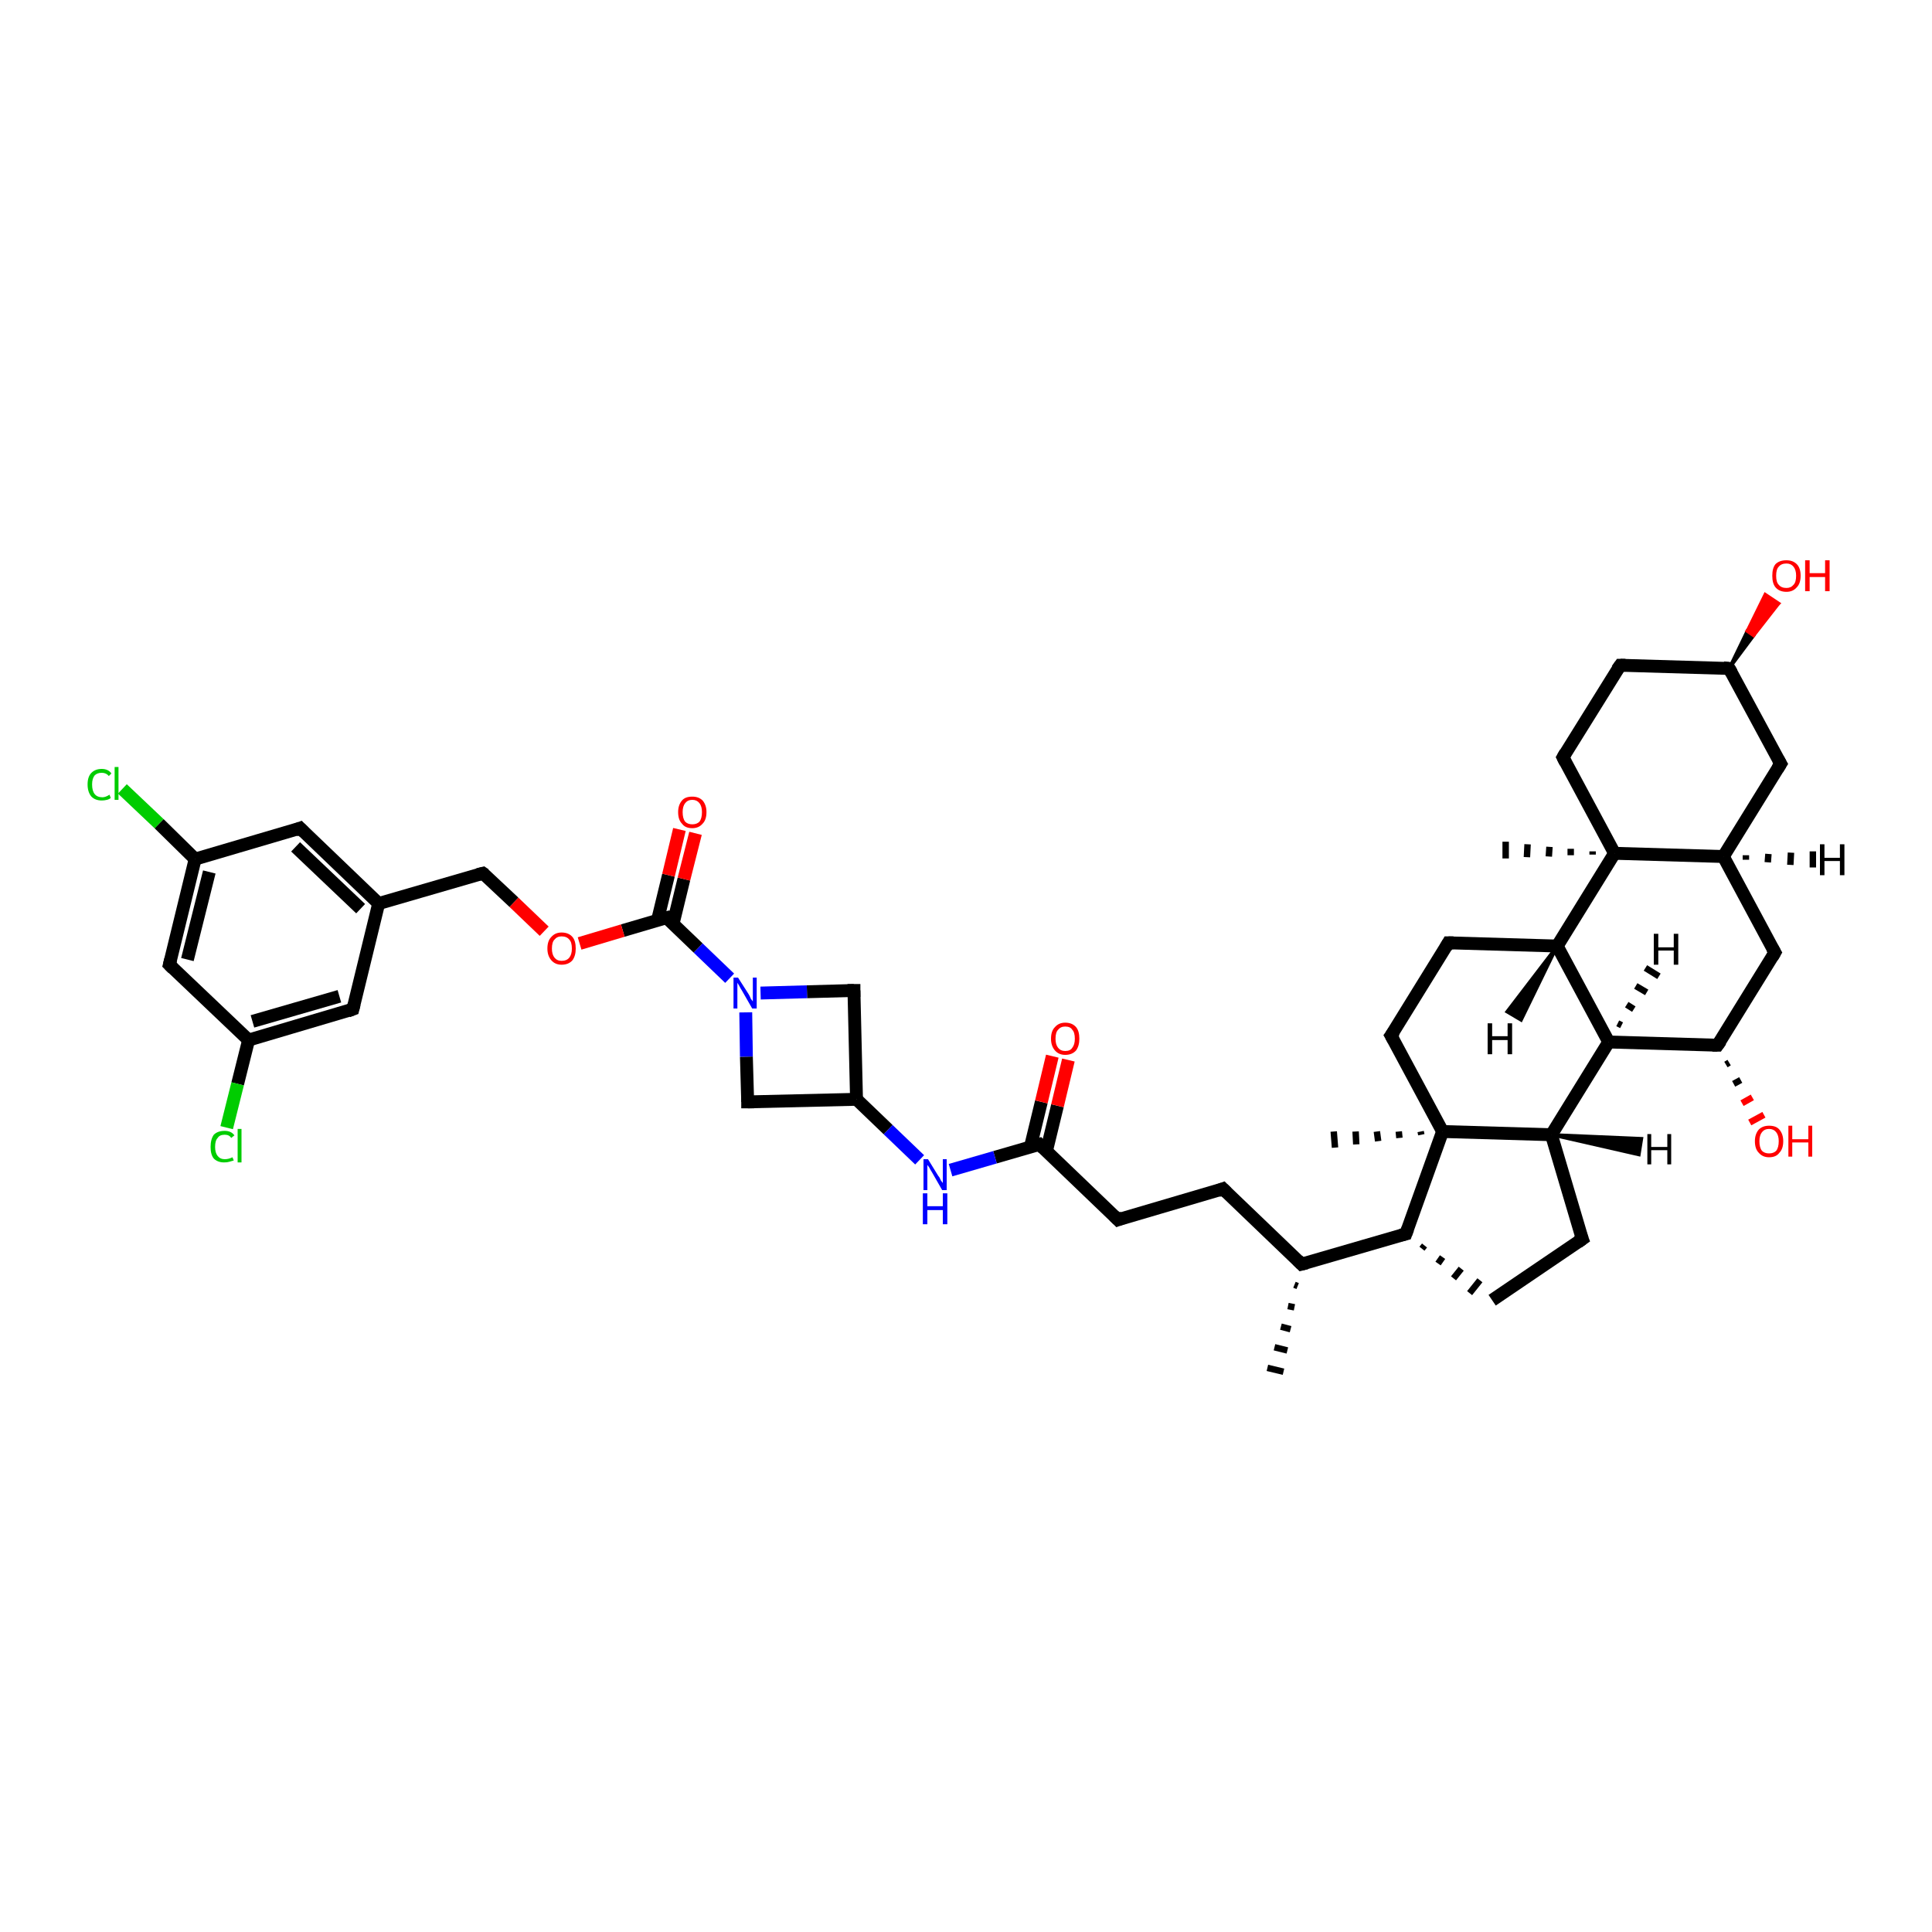 <?xml version='1.0' encoding='iso-8859-1'?>
<svg version='1.1' baseProfile='full'
              xmlns='http://www.w3.org/2000/svg'
                      xmlns:rdkit='http://www.rdkit.org/xml'
                      xmlns:xlink='http://www.w3.org/1999/xlink'
                  xml:space='preserve'
width='300px' height='300px' viewBox='0 0 300 300'>
<!-- END OF HEADER -->
<rect style='opacity:1.0;fill:#FFFFFF;stroke:none' width='300.0' height='300.0' x='0.0' y='0.0'> </rect>
<path class='bond-0 atom-1 atom-0' d='M 201.5,199.7 L 201.0,199.5' style='fill:none;fill-rule:evenodd;stroke:#000000;stroke-width:1.0px;stroke-linecap:butt;stroke-linejoin:miter;stroke-opacity:1' />
<path class='bond-0 atom-1 atom-0' d='M 201.0,203.0 L 200.0,202.8' style='fill:none;fill-rule:evenodd;stroke:#000000;stroke-width:1.0px;stroke-linecap:butt;stroke-linejoin:miter;stroke-opacity:1' />
<path class='bond-0 atom-1 atom-0' d='M 200.4,206.4 L 198.9,206.0' style='fill:none;fill-rule:evenodd;stroke:#000000;stroke-width:1.0px;stroke-linecap:butt;stroke-linejoin:miter;stroke-opacity:1' />
<path class='bond-0 atom-1 atom-0' d='M 199.9,209.7 L 197.9,209.2' style='fill:none;fill-rule:evenodd;stroke:#000000;stroke-width:1.0px;stroke-linecap:butt;stroke-linejoin:miter;stroke-opacity:1' />
<path class='bond-0 atom-1 atom-0' d='M 199.3,213.0 L 196.8,212.4' style='fill:none;fill-rule:evenodd;stroke:#000000;stroke-width:1.0px;stroke-linecap:butt;stroke-linejoin:miter;stroke-opacity:1' />
<path class='bond-1 atom-1 atom-2' d='M 202.1,196.3 L 189.9,184.6' style='fill:none;fill-rule:evenodd;stroke:#000000;stroke-width:2.0px;stroke-linecap:butt;stroke-linejoin:miter;stroke-opacity:1' />
<path class='bond-2 atom-2 atom-3' d='M 189.9,184.6 L 173.6,189.4' style='fill:none;fill-rule:evenodd;stroke:#000000;stroke-width:2.0px;stroke-linecap:butt;stroke-linejoin:miter;stroke-opacity:1' />
<path class='bond-3 atom-3 atom-4' d='M 173.6,189.4 L 161.4,177.7' style='fill:none;fill-rule:evenodd;stroke:#000000;stroke-width:2.0px;stroke-linecap:butt;stroke-linejoin:miter;stroke-opacity:1' />
<path class='bond-4 atom-4 atom-5' d='M 162.5,178.7 L 164.2,171.7' style='fill:none;fill-rule:evenodd;stroke:#000000;stroke-width:2.0px;stroke-linecap:butt;stroke-linejoin:miter;stroke-opacity:1' />
<path class='bond-4 atom-4 atom-5' d='M 164.2,171.7 L 165.9,164.6' style='fill:none;fill-rule:evenodd;stroke:#FF0000;stroke-width:2.0px;stroke-linecap:butt;stroke-linejoin:miter;stroke-opacity:1' />
<path class='bond-4 atom-4 atom-5' d='M 160.0,178.1 L 161.7,171.1' style='fill:none;fill-rule:evenodd;stroke:#000000;stroke-width:2.0px;stroke-linecap:butt;stroke-linejoin:miter;stroke-opacity:1' />
<path class='bond-4 atom-4 atom-5' d='M 161.7,171.1 L 163.4,164.0' style='fill:none;fill-rule:evenodd;stroke:#FF0000;stroke-width:2.0px;stroke-linecap:butt;stroke-linejoin:miter;stroke-opacity:1' />
<path class='bond-5 atom-4 atom-6' d='M 161.4,177.7 L 154.5,179.7' style='fill:none;fill-rule:evenodd;stroke:#000000;stroke-width:2.0px;stroke-linecap:butt;stroke-linejoin:miter;stroke-opacity:1' />
<path class='bond-5 atom-4 atom-6' d='M 154.5,179.7 L 147.6,181.7' style='fill:none;fill-rule:evenodd;stroke:#0000FF;stroke-width:2.0px;stroke-linecap:butt;stroke-linejoin:miter;stroke-opacity:1' />
<path class='bond-6 atom-6 atom-7' d='M 142.8,180.1 L 137.9,175.4' style='fill:none;fill-rule:evenodd;stroke:#0000FF;stroke-width:2.0px;stroke-linecap:butt;stroke-linejoin:miter;stroke-opacity:1' />
<path class='bond-6 atom-6 atom-7' d='M 137.9,175.4 L 133.0,170.7' style='fill:none;fill-rule:evenodd;stroke:#000000;stroke-width:2.0px;stroke-linecap:butt;stroke-linejoin:miter;stroke-opacity:1' />
<path class='bond-7 atom-7 atom-8' d='M 133.0,170.7 L 132.6,153.8' style='fill:none;fill-rule:evenodd;stroke:#000000;stroke-width:2.0px;stroke-linecap:butt;stroke-linejoin:miter;stroke-opacity:1' />
<path class='bond-8 atom-8 atom-9' d='M 132.6,153.8 L 125.3,154.0' style='fill:none;fill-rule:evenodd;stroke:#000000;stroke-width:2.0px;stroke-linecap:butt;stroke-linejoin:miter;stroke-opacity:1' />
<path class='bond-8 atom-8 atom-9' d='M 125.3,154.0 L 118.1,154.2' style='fill:none;fill-rule:evenodd;stroke:#0000FF;stroke-width:2.0px;stroke-linecap:butt;stroke-linejoin:miter;stroke-opacity:1' />
<path class='bond-9 atom-9 atom-10' d='M 115.8,157.2 L 115.9,164.1' style='fill:none;fill-rule:evenodd;stroke:#0000FF;stroke-width:2.0px;stroke-linecap:butt;stroke-linejoin:miter;stroke-opacity:1' />
<path class='bond-9 atom-9 atom-10' d='M 115.9,164.1 L 116.1,171.1' style='fill:none;fill-rule:evenodd;stroke:#000000;stroke-width:2.0px;stroke-linecap:butt;stroke-linejoin:miter;stroke-opacity:1' />
<path class='bond-10 atom-9 atom-11' d='M 113.3,151.9 L 108.4,147.2' style='fill:none;fill-rule:evenodd;stroke:#0000FF;stroke-width:2.0px;stroke-linecap:butt;stroke-linejoin:miter;stroke-opacity:1' />
<path class='bond-10 atom-9 atom-11' d='M 108.4,147.2 L 103.5,142.5' style='fill:none;fill-rule:evenodd;stroke:#000000;stroke-width:2.0px;stroke-linecap:butt;stroke-linejoin:miter;stroke-opacity:1' />
<path class='bond-11 atom-11 atom-12' d='M 104.5,143.5 L 106.2,136.5' style='fill:none;fill-rule:evenodd;stroke:#000000;stroke-width:2.0px;stroke-linecap:butt;stroke-linejoin:miter;stroke-opacity:1' />
<path class='bond-11 atom-11 atom-12' d='M 106.2,136.5 L 108.0,129.4' style='fill:none;fill-rule:evenodd;stroke:#FF0000;stroke-width:2.0px;stroke-linecap:butt;stroke-linejoin:miter;stroke-opacity:1' />
<path class='bond-11 atom-11 atom-12' d='M 102.1,142.9 L 103.8,135.9' style='fill:none;fill-rule:evenodd;stroke:#000000;stroke-width:2.0px;stroke-linecap:butt;stroke-linejoin:miter;stroke-opacity:1' />
<path class='bond-11 atom-11 atom-12' d='M 103.8,135.9 L 105.5,128.8' style='fill:none;fill-rule:evenodd;stroke:#FF0000;stroke-width:2.0px;stroke-linecap:butt;stroke-linejoin:miter;stroke-opacity:1' />
<path class='bond-12 atom-11 atom-13' d='M 103.5,142.5 L 96.7,144.5' style='fill:none;fill-rule:evenodd;stroke:#000000;stroke-width:2.0px;stroke-linecap:butt;stroke-linejoin:miter;stroke-opacity:1' />
<path class='bond-12 atom-11 atom-13' d='M 96.7,144.5 L 90.0,146.5' style='fill:none;fill-rule:evenodd;stroke:#FF0000;stroke-width:2.0px;stroke-linecap:butt;stroke-linejoin:miter;stroke-opacity:1' />
<path class='bond-13 atom-13 atom-14' d='M 84.5,144.6 L 79.8,140.1' style='fill:none;fill-rule:evenodd;stroke:#FF0000;stroke-width:2.0px;stroke-linecap:butt;stroke-linejoin:miter;stroke-opacity:1' />
<path class='bond-13 atom-13 atom-14' d='M 79.8,140.1 L 75.0,135.6' style='fill:none;fill-rule:evenodd;stroke:#000000;stroke-width:2.0px;stroke-linecap:butt;stroke-linejoin:miter;stroke-opacity:1' />
<path class='bond-14 atom-14 atom-15' d='M 75.0,135.6 L 58.8,140.3' style='fill:none;fill-rule:evenodd;stroke:#000000;stroke-width:2.0px;stroke-linecap:butt;stroke-linejoin:miter;stroke-opacity:1' />
<path class='bond-15 atom-15 atom-16' d='M 58.8,140.3 L 46.6,128.6' style='fill:none;fill-rule:evenodd;stroke:#000000;stroke-width:2.0px;stroke-linecap:butt;stroke-linejoin:miter;stroke-opacity:1' />
<path class='bond-15 atom-15 atom-16' d='M 56.0,141.1 L 45.9,131.5' style='fill:none;fill-rule:evenodd;stroke:#000000;stroke-width:2.0px;stroke-linecap:butt;stroke-linejoin:miter;stroke-opacity:1' />
<path class='bond-16 atom-16 atom-17' d='M 46.6,128.6 L 30.3,133.4' style='fill:none;fill-rule:evenodd;stroke:#000000;stroke-width:2.0px;stroke-linecap:butt;stroke-linejoin:miter;stroke-opacity:1' />
<path class='bond-17 atom-17 atom-18' d='M 30.3,133.4 L 24.7,127.9' style='fill:none;fill-rule:evenodd;stroke:#000000;stroke-width:2.0px;stroke-linecap:butt;stroke-linejoin:miter;stroke-opacity:1' />
<path class='bond-17 atom-17 atom-18' d='M 24.7,127.9 L 19.0,122.5' style='fill:none;fill-rule:evenodd;stroke:#00CC00;stroke-width:2.0px;stroke-linecap:butt;stroke-linejoin:miter;stroke-opacity:1' />
<path class='bond-18 atom-17 atom-19' d='M 30.3,133.4 L 26.3,149.8' style='fill:none;fill-rule:evenodd;stroke:#000000;stroke-width:2.0px;stroke-linecap:butt;stroke-linejoin:miter;stroke-opacity:1' />
<path class='bond-18 atom-17 atom-19' d='M 32.5,135.4 L 29.1,149.0' style='fill:none;fill-rule:evenodd;stroke:#000000;stroke-width:2.0px;stroke-linecap:butt;stroke-linejoin:miter;stroke-opacity:1' />
<path class='bond-19 atom-19 atom-20' d='M 26.3,149.8 L 38.6,161.5' style='fill:none;fill-rule:evenodd;stroke:#000000;stroke-width:2.0px;stroke-linecap:butt;stroke-linejoin:miter;stroke-opacity:1' />
<path class='bond-20 atom-20 atom-21' d='M 38.6,161.5 L 36.9,168.3' style='fill:none;fill-rule:evenodd;stroke:#000000;stroke-width:2.0px;stroke-linecap:butt;stroke-linejoin:miter;stroke-opacity:1' />
<path class='bond-20 atom-20 atom-21' d='M 36.9,168.3 L 35.2,175.1' style='fill:none;fill-rule:evenodd;stroke:#00CC00;stroke-width:2.0px;stroke-linecap:butt;stroke-linejoin:miter;stroke-opacity:1' />
<path class='bond-21 atom-20 atom-22' d='M 38.6,161.5 L 54.8,156.7' style='fill:none;fill-rule:evenodd;stroke:#000000;stroke-width:2.0px;stroke-linecap:butt;stroke-linejoin:miter;stroke-opacity:1' />
<path class='bond-21 atom-20 atom-22' d='M 39.2,158.6 L 52.7,154.7' style='fill:none;fill-rule:evenodd;stroke:#000000;stroke-width:2.0px;stroke-linecap:butt;stroke-linejoin:miter;stroke-opacity:1' />
<path class='bond-22 atom-1 atom-23' d='M 202.1,196.3 L 218.3,191.6' style='fill:none;fill-rule:evenodd;stroke:#000000;stroke-width:2.0px;stroke-linecap:butt;stroke-linejoin:miter;stroke-opacity:1' />
<path class='bond-23 atom-23 atom-24' d='M 220.8,193.9 L 221.2,193.4' style='fill:none;fill-rule:evenodd;stroke:#000000;stroke-width:1.0px;stroke-linecap:butt;stroke-linejoin:miter;stroke-opacity:1' />
<path class='bond-23 atom-23 atom-24' d='M 223.3,196.2 L 224.0,195.2' style='fill:none;fill-rule:evenodd;stroke:#000000;stroke-width:1.0px;stroke-linecap:butt;stroke-linejoin:miter;stroke-opacity:1' />
<path class='bond-23 atom-23 atom-24' d='M 225.7,198.5 L 226.9,197.0' style='fill:none;fill-rule:evenodd;stroke:#000000;stroke-width:1.0px;stroke-linecap:butt;stroke-linejoin:miter;stroke-opacity:1' />
<path class='bond-23 atom-23 atom-24' d='M 228.2,200.8 L 229.8,198.8' style='fill:none;fill-rule:evenodd;stroke:#000000;stroke-width:1.0px;stroke-linecap:butt;stroke-linejoin:miter;stroke-opacity:1' />
<path class='bond-24 atom-24 atom-25' d='M 231.7,201.9 L 245.7,192.4' style='fill:none;fill-rule:evenodd;stroke:#000000;stroke-width:2.0px;stroke-linecap:butt;stroke-linejoin:miter;stroke-opacity:1' />
<path class='bond-25 atom-25 atom-26' d='M 245.7,192.4 L 240.9,176.2' style='fill:none;fill-rule:evenodd;stroke:#000000;stroke-width:2.0px;stroke-linecap:butt;stroke-linejoin:miter;stroke-opacity:1' />
<path class='bond-26 atom-26 atom-27' d='M 240.9,176.2 L 249.8,161.8' style='fill:none;fill-rule:evenodd;stroke:#000000;stroke-width:2.0px;stroke-linecap:butt;stroke-linejoin:miter;stroke-opacity:1' />
<path class='bond-27 atom-27 atom-28' d='M 249.8,161.8 L 266.7,162.3' style='fill:none;fill-rule:evenodd;stroke:#000000;stroke-width:2.0px;stroke-linecap:butt;stroke-linejoin:miter;stroke-opacity:1' />
<path class='bond-28 atom-28 atom-29' d='M 268.5,165.0 L 268.0,165.3' style='fill:none;fill-rule:evenodd;stroke:#000000;stroke-width:1.0px;stroke-linecap:butt;stroke-linejoin:miter;stroke-opacity:1' />
<path class='bond-28 atom-28 atom-29' d='M 270.3,167.7 L 269.2,168.3' style='fill:none;fill-rule:evenodd;stroke:#000000;stroke-width:1.0px;stroke-linecap:butt;stroke-linejoin:miter;stroke-opacity:1' />
<path class='bond-28 atom-28 atom-29' d='M 272.1,170.4 L 270.5,171.3' style='fill:none;fill-rule:evenodd;stroke:#FF0000;stroke-width:1.0px;stroke-linecap:butt;stroke-linejoin:miter;stroke-opacity:1' />
<path class='bond-28 atom-28 atom-29' d='M 273.9,173.1 L 271.7,174.3' style='fill:none;fill-rule:evenodd;stroke:#FF0000;stroke-width:1.0px;stroke-linecap:butt;stroke-linejoin:miter;stroke-opacity:1' />
<path class='bond-29 atom-28 atom-30' d='M 266.7,162.3 L 275.6,147.9' style='fill:none;fill-rule:evenodd;stroke:#000000;stroke-width:2.0px;stroke-linecap:butt;stroke-linejoin:miter;stroke-opacity:1' />
<path class='bond-30 atom-30 atom-31' d='M 275.6,147.9 L 267.6,133.0' style='fill:none;fill-rule:evenodd;stroke:#000000;stroke-width:2.0px;stroke-linecap:butt;stroke-linejoin:miter;stroke-opacity:1' />
<path class='bond-31 atom-31 atom-32' d='M 267.6,133.0 L 276.5,118.6' style='fill:none;fill-rule:evenodd;stroke:#000000;stroke-width:2.0px;stroke-linecap:butt;stroke-linejoin:miter;stroke-opacity:1' />
<path class='bond-32 atom-32 atom-33' d='M 276.5,118.6 L 268.5,103.8' style='fill:none;fill-rule:evenodd;stroke:#000000;stroke-width:2.0px;stroke-linecap:butt;stroke-linejoin:miter;stroke-opacity:1' />
<path class='bond-33 atom-33 atom-34' d='M 268.5,103.8 L 271.3,98.0 L 272.3,98.7 Z' style='fill:#000000;fill-rule:evenodd;fill-opacity:1;stroke:#000000;stroke-width:0.5px;stroke-linecap:butt;stroke-linejoin:miter;stroke-opacity:1;' />
<path class='bond-33 atom-33 atom-34' d='M 271.3,98.0 L 276.2,93.7 L 274.1,92.3 Z' style='fill:#FF0000;fill-rule:evenodd;fill-opacity:1;stroke:#FF0000;stroke-width:0.5px;stroke-linecap:butt;stroke-linejoin:miter;stroke-opacity:1;' />
<path class='bond-33 atom-33 atom-34' d='M 271.3,98.0 L 272.3,98.7 L 276.2,93.7 Z' style='fill:#FF0000;fill-rule:evenodd;fill-opacity:1;stroke:#FF0000;stroke-width:0.5px;stroke-linecap:butt;stroke-linejoin:miter;stroke-opacity:1;' />
<path class='bond-34 atom-33 atom-35' d='M 268.5,103.8 L 251.6,103.3' style='fill:none;fill-rule:evenodd;stroke:#000000;stroke-width:2.0px;stroke-linecap:butt;stroke-linejoin:miter;stroke-opacity:1' />
<path class='bond-35 atom-35 atom-36' d='M 251.6,103.3 L 242.7,117.6' style='fill:none;fill-rule:evenodd;stroke:#000000;stroke-width:2.0px;stroke-linecap:butt;stroke-linejoin:miter;stroke-opacity:1' />
<path class='bond-36 atom-36 atom-37' d='M 242.7,117.6 L 250.7,132.5' style='fill:none;fill-rule:evenodd;stroke:#000000;stroke-width:2.0px;stroke-linecap:butt;stroke-linejoin:miter;stroke-opacity:1' />
<path class='bond-37 atom-37 atom-38' d='M 247.3,132.7 L 247.3,132.2' style='fill:none;fill-rule:evenodd;stroke:#000000;stroke-width:1.0px;stroke-linecap:butt;stroke-linejoin:miter;stroke-opacity:1' />
<path class='bond-37 atom-37 atom-38' d='M 243.9,132.8 L 243.9,131.8' style='fill:none;fill-rule:evenodd;stroke:#000000;stroke-width:1.0px;stroke-linecap:butt;stroke-linejoin:miter;stroke-opacity:1' />
<path class='bond-37 atom-37 atom-38' d='M 240.5,133.0 L 240.6,131.5' style='fill:none;fill-rule:evenodd;stroke:#000000;stroke-width:1.0px;stroke-linecap:butt;stroke-linejoin:miter;stroke-opacity:1' />
<path class='bond-37 atom-37 atom-38' d='M 237.1,133.1 L 237.2,131.1' style='fill:none;fill-rule:evenodd;stroke:#000000;stroke-width:1.0px;stroke-linecap:butt;stroke-linejoin:miter;stroke-opacity:1' />
<path class='bond-37 atom-37 atom-38' d='M 233.8,133.3 L 233.8,130.7' style='fill:none;fill-rule:evenodd;stroke:#000000;stroke-width:1.0px;stroke-linecap:butt;stroke-linejoin:miter;stroke-opacity:1' />
<path class='bond-38 atom-37 atom-39' d='M 250.7,132.5 L 241.8,146.9' style='fill:none;fill-rule:evenodd;stroke:#000000;stroke-width:2.0px;stroke-linecap:butt;stroke-linejoin:miter;stroke-opacity:1' />
<path class='bond-39 atom-39 atom-40' d='M 241.8,146.9 L 224.9,146.4' style='fill:none;fill-rule:evenodd;stroke:#000000;stroke-width:2.0px;stroke-linecap:butt;stroke-linejoin:miter;stroke-opacity:1' />
<path class='bond-40 atom-40 atom-41' d='M 224.9,146.4 L 216.0,160.8' style='fill:none;fill-rule:evenodd;stroke:#000000;stroke-width:2.0px;stroke-linecap:butt;stroke-linejoin:miter;stroke-opacity:1' />
<path class='bond-41 atom-41 atom-42' d='M 216.0,160.8 L 224.0,175.7' style='fill:none;fill-rule:evenodd;stroke:#000000;stroke-width:2.0px;stroke-linecap:butt;stroke-linejoin:miter;stroke-opacity:1' />
<path class='bond-42 atom-42 atom-43' d='M 220.7,176.2 L 220.6,175.7' style='fill:none;fill-rule:evenodd;stroke:#000000;stroke-width:1.0px;stroke-linecap:butt;stroke-linejoin:miter;stroke-opacity:1' />
<path class='bond-42 atom-42 atom-43' d='M 217.3,176.7 L 217.2,175.7' style='fill:none;fill-rule:evenodd;stroke:#000000;stroke-width:1.0px;stroke-linecap:butt;stroke-linejoin:miter;stroke-opacity:1' />
<path class='bond-42 atom-42 atom-43' d='M 214.0,177.2 L 213.8,175.7' style='fill:none;fill-rule:evenodd;stroke:#000000;stroke-width:1.0px;stroke-linecap:butt;stroke-linejoin:miter;stroke-opacity:1' />
<path class='bond-42 atom-42 atom-43' d='M 210.6,177.7 L 210.5,175.7' style='fill:none;fill-rule:evenodd;stroke:#000000;stroke-width:1.0px;stroke-linecap:butt;stroke-linejoin:miter;stroke-opacity:1' />
<path class='bond-42 atom-42 atom-43' d='M 207.3,178.2 L 207.1,175.7' style='fill:none;fill-rule:evenodd;stroke:#000000;stroke-width:1.0px;stroke-linecap:butt;stroke-linejoin:miter;stroke-opacity:1' />
<path class='bond-43 atom-10 atom-7' d='M 116.1,171.1 L 133.0,170.7' style='fill:none;fill-rule:evenodd;stroke:#000000;stroke-width:2.0px;stroke-linecap:butt;stroke-linejoin:miter;stroke-opacity:1' />
<path class='bond-44 atom-22 atom-15' d='M 54.8,156.7 L 58.8,140.3' style='fill:none;fill-rule:evenodd;stroke:#000000;stroke-width:2.0px;stroke-linecap:butt;stroke-linejoin:miter;stroke-opacity:1' />
<path class='bond-45 atom-42 atom-23' d='M 224.0,175.7 L 218.3,191.6' style='fill:none;fill-rule:evenodd;stroke:#000000;stroke-width:2.0px;stroke-linecap:butt;stroke-linejoin:miter;stroke-opacity:1' />
<path class='bond-46 atom-42 atom-26' d='M 224.0,175.7 L 240.9,176.2' style='fill:none;fill-rule:evenodd;stroke:#000000;stroke-width:2.0px;stroke-linecap:butt;stroke-linejoin:miter;stroke-opacity:1' />
<path class='bond-47 atom-39 atom-27' d='M 241.8,146.9 L 249.8,161.8' style='fill:none;fill-rule:evenodd;stroke:#000000;stroke-width:2.0px;stroke-linecap:butt;stroke-linejoin:miter;stroke-opacity:1' />
<path class='bond-48 atom-37 atom-31' d='M 250.7,132.5 L 267.6,133.0' style='fill:none;fill-rule:evenodd;stroke:#000000;stroke-width:2.0px;stroke-linecap:butt;stroke-linejoin:miter;stroke-opacity:1' />
<path class='bond-49 atom-26 atom-44' d='M 240.9,176.2 L 254.9,176.8 L 254.5,179.3 Z' style='fill:#000000;fill-rule:evenodd;fill-opacity:1;stroke:#000000;stroke-width:0.5px;stroke-linecap:butt;stroke-linejoin:miter;stroke-opacity:1;' />
<path class='bond-50 atom-27 atom-45' d='M 251.2,158.9 L 251.8,159.2' style='fill:none;fill-rule:evenodd;stroke:#000000;stroke-width:1.0px;stroke-linecap:butt;stroke-linejoin:miter;stroke-opacity:1' />
<path class='bond-50 atom-27 atom-45' d='M 252.6,156.0 L 253.7,156.7' style='fill:none;fill-rule:evenodd;stroke:#000000;stroke-width:1.0px;stroke-linecap:butt;stroke-linejoin:miter;stroke-opacity:1' />
<path class='bond-50 atom-27 atom-45' d='M 254.0,153.1 L 255.7,154.1' style='fill:none;fill-rule:evenodd;stroke:#000000;stroke-width:1.0px;stroke-linecap:butt;stroke-linejoin:miter;stroke-opacity:1' />
<path class='bond-50 atom-27 atom-45' d='M 255.5,150.3 L 257.6,151.6' style='fill:none;fill-rule:evenodd;stroke:#000000;stroke-width:1.0px;stroke-linecap:butt;stroke-linejoin:miter;stroke-opacity:1' />
<path class='bond-51 atom-31 atom-46' d='M 271.1,132.8 L 271.1,133.5' style='fill:none;fill-rule:evenodd;stroke:#000000;stroke-width:1.0px;stroke-linecap:butt;stroke-linejoin:miter;stroke-opacity:1' />
<path class='bond-51 atom-31 atom-46' d='M 274.6,132.6 L 274.5,133.9' style='fill:none;fill-rule:evenodd;stroke:#000000;stroke-width:1.0px;stroke-linecap:butt;stroke-linejoin:miter;stroke-opacity:1' />
<path class='bond-51 atom-31 atom-46' d='M 278.1,132.4 L 278.0,134.3' style='fill:none;fill-rule:evenodd;stroke:#000000;stroke-width:1.0px;stroke-linecap:butt;stroke-linejoin:miter;stroke-opacity:1' />
<path class='bond-51 atom-31 atom-46' d='M 281.5,132.2 L 281.5,134.7' style='fill:none;fill-rule:evenodd;stroke:#000000;stroke-width:1.0px;stroke-linecap:butt;stroke-linejoin:miter;stroke-opacity:1' />
<path class='bond-52 atom-39 atom-47' d='M 241.8,146.9 L 236.2,158.4 L 234.0,157.1 Z' style='fill:#000000;fill-rule:evenodd;fill-opacity:1;stroke:#000000;stroke-width:0.5px;stroke-linecap:butt;stroke-linejoin:miter;stroke-opacity:1;' />
<path d='M 201.5,195.7 L 202.1,196.3 L 202.9,196.1' style='fill:none;stroke:#000000;stroke-width:2.0px;stroke-linecap:butt;stroke-linejoin:miter;stroke-opacity:1;' />
<path d='M 190.5,185.2 L 189.9,184.6 L 189.1,184.9' style='fill:none;stroke:#000000;stroke-width:2.0px;stroke-linecap:butt;stroke-linejoin:miter;stroke-opacity:1;' />
<path d='M 174.4,189.1 L 173.6,189.4 L 173.0,188.8' style='fill:none;stroke:#000000;stroke-width:2.0px;stroke-linecap:butt;stroke-linejoin:miter;stroke-opacity:1;' />
<path d='M 162.0,178.3 L 161.4,177.7 L 161.1,177.8' style='fill:none;stroke:#000000;stroke-width:2.0px;stroke-linecap:butt;stroke-linejoin:miter;stroke-opacity:1;' />
<path d='M 132.6,154.7 L 132.6,153.8 L 132.2,153.8' style='fill:none;stroke:#000000;stroke-width:2.0px;stroke-linecap:butt;stroke-linejoin:miter;stroke-opacity:1;' />
<path d='M 116.1,170.8 L 116.1,171.1 L 116.9,171.1' style='fill:none;stroke:#000000;stroke-width:2.0px;stroke-linecap:butt;stroke-linejoin:miter;stroke-opacity:1;' />
<path d='M 103.7,142.8 L 103.5,142.5 L 103.1,142.6' style='fill:none;stroke:#000000;stroke-width:2.0px;stroke-linecap:butt;stroke-linejoin:miter;stroke-opacity:1;' />
<path d='M 75.3,135.8 L 75.0,135.6 L 74.2,135.8' style='fill:none;stroke:#000000;stroke-width:2.0px;stroke-linecap:butt;stroke-linejoin:miter;stroke-opacity:1;' />
<path d='M 47.2,129.2 L 46.6,128.6 L 45.8,128.9' style='fill:none;stroke:#000000;stroke-width:2.0px;stroke-linecap:butt;stroke-linejoin:miter;stroke-opacity:1;' />
<path d='M 26.5,149.0 L 26.3,149.8 L 26.9,150.4' style='fill:none;stroke:#000000;stroke-width:2.0px;stroke-linecap:butt;stroke-linejoin:miter;stroke-opacity:1;' />
<path d='M 54.0,157.0 L 54.8,156.7 L 55.0,155.9' style='fill:none;stroke:#000000;stroke-width:2.0px;stroke-linecap:butt;stroke-linejoin:miter;stroke-opacity:1;' />
<path d='M 217.5,191.8 L 218.3,191.6 L 218.6,190.8' style='fill:none;stroke:#000000;stroke-width:2.0px;stroke-linecap:butt;stroke-linejoin:miter;stroke-opacity:1;' />
<path d='M 245.0,192.9 L 245.7,192.4 L 245.4,191.6' style='fill:none;stroke:#000000;stroke-width:2.0px;stroke-linecap:butt;stroke-linejoin:miter;stroke-opacity:1;' />
<path d='M 265.9,162.3 L 266.7,162.3 L 267.2,161.6' style='fill:none;stroke:#000000;stroke-width:2.0px;stroke-linecap:butt;stroke-linejoin:miter;stroke-opacity:1;' />
<path d='M 275.2,148.6 L 275.6,147.9 L 275.2,147.2' style='fill:none;stroke:#000000;stroke-width:2.0px;stroke-linecap:butt;stroke-linejoin:miter;stroke-opacity:1;' />
<path d='M 276.0,119.4 L 276.5,118.6 L 276.1,117.9' style='fill:none;stroke:#000000;stroke-width:2.0px;stroke-linecap:butt;stroke-linejoin:miter;stroke-opacity:1;' />
<path d='M 268.9,104.5 L 268.5,103.8 L 267.6,103.7' style='fill:none;stroke:#000000;stroke-width:2.0px;stroke-linecap:butt;stroke-linejoin:miter;stroke-opacity:1;' />
<path d='M 252.4,103.3 L 251.6,103.3 L 251.1,104.0' style='fill:none;stroke:#000000;stroke-width:2.0px;stroke-linecap:butt;stroke-linejoin:miter;stroke-opacity:1;' />
<path d='M 243.1,116.9 L 242.7,117.6 L 243.1,118.4' style='fill:none;stroke:#000000;stroke-width:2.0px;stroke-linecap:butt;stroke-linejoin:miter;stroke-opacity:1;' />
<path d='M 225.7,146.4 L 224.9,146.4 L 224.5,147.1' style='fill:none;stroke:#000000;stroke-width:2.0px;stroke-linecap:butt;stroke-linejoin:miter;stroke-opacity:1;' />
<path d='M 216.5,160.1 L 216.0,160.8 L 216.4,161.5' style='fill:none;stroke:#000000;stroke-width:2.0px;stroke-linecap:butt;stroke-linejoin:miter;stroke-opacity:1;' />
<path class='atom-5' d='M 163.2 161.3
Q 163.2 160.1, 163.8 159.5
Q 164.4 158.8, 165.4 158.8
Q 166.5 158.8, 167.1 159.5
Q 167.6 160.1, 167.6 161.3
Q 167.6 162.4, 167.1 163.1
Q 166.5 163.8, 165.4 163.8
Q 164.4 163.8, 163.8 163.1
Q 163.2 162.4, 163.2 161.3
M 165.4 163.2
Q 166.2 163.2, 166.5 162.7
Q 166.9 162.2, 166.9 161.3
Q 166.9 160.3, 166.5 159.9
Q 166.2 159.4, 165.4 159.4
Q 164.7 159.4, 164.3 159.9
Q 163.9 160.3, 163.9 161.3
Q 163.9 162.2, 164.3 162.7
Q 164.7 163.2, 165.4 163.2
' fill='#FF0000'/>
<path class='atom-6' d='M 144.1 180.0
L 145.7 182.6
Q 145.9 182.8, 146.1 183.3
Q 146.4 183.7, 146.4 183.7
L 146.4 180.0
L 147.0 180.0
L 147.0 184.8
L 146.3 184.8
L 144.7 182.0
Q 144.5 181.7, 144.3 181.3
Q 144.1 181.0, 144.0 180.9
L 144.0 184.8
L 143.4 184.8
L 143.4 180.0
L 144.1 180.0
' fill='#0000FF'/>
<path class='atom-6' d='M 143.3 185.3
L 144.0 185.3
L 144.0 187.3
L 146.4 187.3
L 146.4 185.3
L 147.1 185.3
L 147.1 190.1
L 146.4 190.1
L 146.4 187.9
L 144.0 187.9
L 144.0 190.1
L 143.3 190.1
L 143.3 185.3
' fill='#0000FF'/>
<path class='atom-9' d='M 114.6 151.8
L 116.2 154.3
Q 116.4 154.6, 116.6 155.1
Q 116.9 155.5, 116.9 155.5
L 116.9 151.8
L 117.5 151.8
L 117.5 156.6
L 116.8 156.6
L 115.2 153.8
Q 115.0 153.5, 114.8 153.1
Q 114.6 152.8, 114.5 152.6
L 114.5 156.6
L 113.9 156.6
L 113.9 151.8
L 114.6 151.8
' fill='#0000FF'/>
<path class='atom-12' d='M 105.3 126.1
Q 105.3 125.0, 105.9 124.3
Q 106.4 123.7, 107.5 123.7
Q 108.5 123.7, 109.1 124.3
Q 109.7 125.0, 109.7 126.1
Q 109.7 127.3, 109.1 127.9
Q 108.5 128.6, 107.5 128.6
Q 106.4 128.6, 105.9 127.9
Q 105.3 127.3, 105.3 126.1
M 107.5 128.0
Q 108.2 128.0, 108.6 127.6
Q 109.0 127.1, 109.0 126.1
Q 109.0 125.2, 108.6 124.7
Q 108.2 124.2, 107.5 124.2
Q 106.8 124.2, 106.4 124.7
Q 106.0 125.2, 106.0 126.1
Q 106.0 127.1, 106.4 127.6
Q 106.8 128.0, 107.5 128.0
' fill='#FF0000'/>
<path class='atom-13' d='M 85.0 147.3
Q 85.0 146.1, 85.6 145.5
Q 86.2 144.8, 87.2 144.8
Q 88.3 144.8, 88.9 145.5
Q 89.4 146.1, 89.4 147.3
Q 89.4 148.4, 88.9 149.1
Q 88.3 149.8, 87.2 149.8
Q 86.2 149.8, 85.6 149.1
Q 85.0 148.4, 85.0 147.3
M 87.2 149.2
Q 88.0 149.2, 88.4 148.7
Q 88.8 148.2, 88.8 147.3
Q 88.8 146.3, 88.4 145.9
Q 88.0 145.4, 87.2 145.4
Q 86.5 145.4, 86.1 145.9
Q 85.7 146.3, 85.7 147.3
Q 85.7 148.2, 86.1 148.7
Q 86.5 149.2, 87.2 149.2
' fill='#FF0000'/>
<path class='atom-18' d='M 13.6 121.8
Q 13.6 120.6, 14.2 120.0
Q 14.8 119.4, 15.8 119.4
Q 16.8 119.4, 17.3 120.1
L 16.9 120.5
Q 16.5 120.0, 15.8 120.0
Q 15.1 120.0, 14.7 120.4
Q 14.3 120.9, 14.3 121.8
Q 14.3 122.8, 14.7 123.3
Q 15.1 123.8, 15.9 123.8
Q 16.4 123.8, 17.0 123.4
L 17.2 123.9
Q 17.0 124.1, 16.6 124.2
Q 16.2 124.3, 15.8 124.3
Q 14.8 124.3, 14.2 123.7
Q 13.6 123.0, 13.6 121.8
' fill='#00CC00'/>
<path class='atom-18' d='M 17.8 119.1
L 18.4 119.1
L 18.4 124.2
L 17.8 124.2
L 17.8 119.1
' fill='#00CC00'/>
<path class='atom-21' d='M 32.7 178.1
Q 32.7 176.9, 33.2 176.2
Q 33.8 175.6, 34.9 175.6
Q 35.9 175.6, 36.4 176.3
L 35.9 176.7
Q 35.6 176.2, 34.9 176.2
Q 34.1 176.2, 33.8 176.7
Q 33.4 177.1, 33.4 178.1
Q 33.4 179.0, 33.8 179.5
Q 34.2 180.0, 34.9 180.0
Q 35.5 180.0, 36.1 179.7
L 36.3 180.2
Q 36.0 180.3, 35.6 180.4
Q 35.3 180.5, 34.8 180.5
Q 33.8 180.5, 33.2 179.9
Q 32.7 179.3, 32.7 178.1
' fill='#00CC00'/>
<path class='atom-21' d='M 36.9 175.3
L 37.5 175.3
L 37.5 180.5
L 36.9 180.5
L 36.9 175.3
' fill='#00CC00'/>
<path class='atom-29' d='M 272.5 177.2
Q 272.5 176.1, 273.1 175.4
Q 273.7 174.8, 274.7 174.8
Q 275.8 174.8, 276.3 175.4
Q 276.9 176.1, 276.9 177.2
Q 276.9 178.4, 276.3 179.0
Q 275.8 179.7, 274.7 179.7
Q 273.7 179.7, 273.1 179.0
Q 272.5 178.4, 272.5 177.2
M 274.7 179.1
Q 275.4 179.1, 275.8 178.7
Q 276.2 178.2, 276.2 177.2
Q 276.2 176.3, 275.8 175.8
Q 275.4 175.3, 274.7 175.3
Q 274.0 175.3, 273.6 175.8
Q 273.2 176.3, 273.2 177.2
Q 273.2 178.2, 273.6 178.7
Q 274.0 179.1, 274.7 179.1
' fill='#FF0000'/>
<path class='atom-29' d='M 277.7 174.8
L 278.3 174.8
L 278.3 176.9
L 280.8 176.9
L 280.8 174.8
L 281.4 174.8
L 281.4 179.6
L 280.8 179.6
L 280.8 177.4
L 278.3 177.4
L 278.3 179.6
L 277.7 179.6
L 277.7 174.8
' fill='#FF0000'/>
<path class='atom-34' d='M 275.2 89.4
Q 275.2 88.2, 275.7 87.6
Q 276.3 87.0, 277.4 87.0
Q 278.4 87.0, 279.0 87.6
Q 279.6 88.2, 279.6 89.4
Q 279.6 90.6, 279.0 91.2
Q 278.4 91.9, 277.4 91.9
Q 276.3 91.9, 275.7 91.2
Q 275.2 90.6, 275.2 89.4
M 277.4 91.3
Q 278.1 91.3, 278.5 90.8
Q 278.9 90.4, 278.9 89.4
Q 278.9 88.5, 278.5 88.0
Q 278.1 87.5, 277.4 87.5
Q 276.6 87.5, 276.2 88.0
Q 275.8 88.4, 275.8 89.4
Q 275.8 90.4, 276.2 90.8
Q 276.6 91.3, 277.4 91.3
' fill='#FF0000'/>
<path class='atom-34' d='M 280.3 87.0
L 281.0 87.0
L 281.0 89.0
L 283.4 89.0
L 283.4 87.0
L 284.1 87.0
L 284.1 91.8
L 283.4 91.8
L 283.4 89.6
L 281.0 89.6
L 281.0 91.8
L 280.3 91.8
L 280.3 87.0
' fill='#FF0000'/>
<path class='atom-44' d='M 255.8 176.1
L 256.4 176.1
L 256.4 178.1
L 258.9 178.1
L 258.9 176.1
L 259.5 176.1
L 259.5 180.8
L 258.9 180.8
L 258.9 178.6
L 256.4 178.6
L 256.4 180.8
L 255.8 180.8
L 255.8 176.1
' fill='#000000'/>
<path class='atom-45' d='M 256.8 145.0
L 257.5 145.0
L 257.5 147.1
L 259.9 147.1
L 259.9 145.0
L 260.6 145.0
L 260.6 149.8
L 259.9 149.8
L 259.9 147.6
L 257.5 147.6
L 257.5 149.8
L 256.8 149.8
L 256.8 145.0
' fill='#000000'/>
<path class='atom-46' d='M 282.6 131.1
L 283.3 131.1
L 283.3 133.2
L 285.7 133.2
L 285.7 131.1
L 286.4 131.1
L 286.4 135.9
L 285.7 135.9
L 285.7 133.7
L 283.3 133.7
L 283.3 135.9
L 282.6 135.9
L 282.6 131.1
' fill='#000000'/>
<path class='atom-47' d='M 231.0 158.9
L 231.7 158.9
L 231.7 160.9
L 234.1 160.9
L 234.1 158.9
L 234.8 158.9
L 234.8 163.7
L 234.1 163.7
L 234.1 161.5
L 231.7 161.5
L 231.7 163.7
L 231.0 163.7
L 231.0 158.9
' fill='#000000'/>
</svg>
